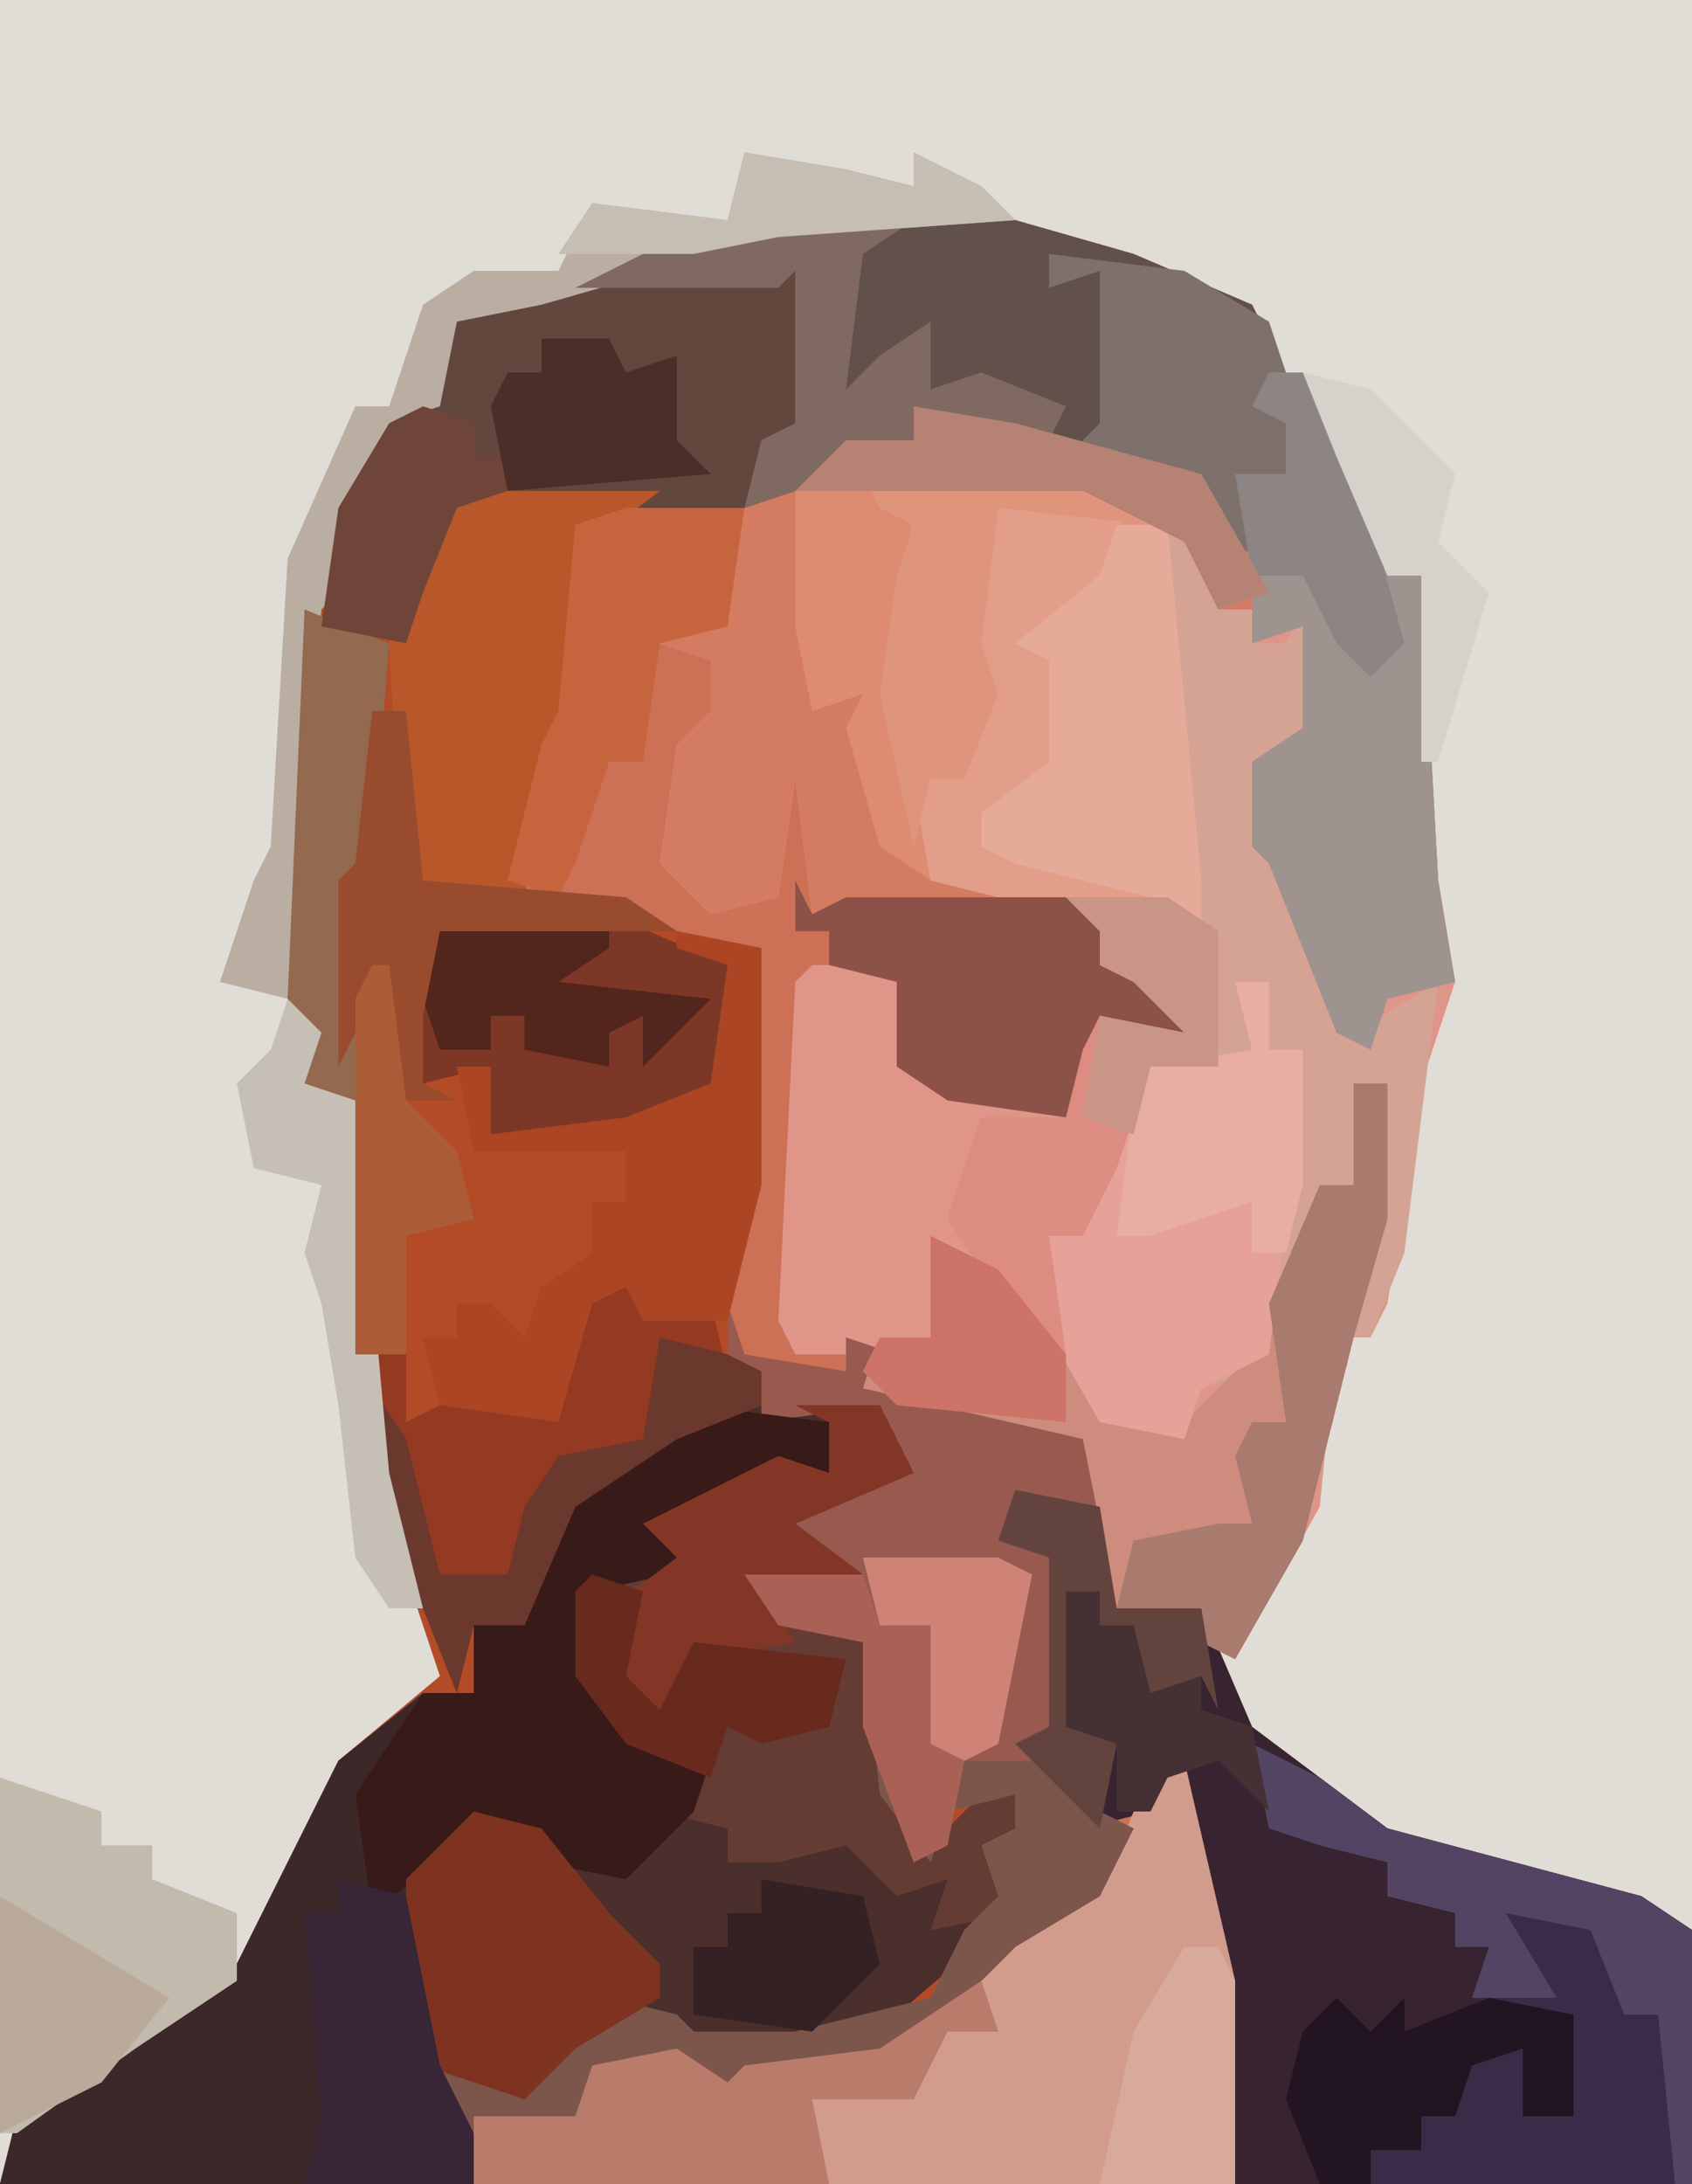 <?xml version="1.0" encoding="UTF-8"?>
<svg version="1.1" xmlns="http://www.w3.org/2000/svg" width="100" height="129">
<path d="M0,0 L100,0 L100,129 L0,129 Z " fill="#E0DDD7" transform="translate(0,0)"/>
<path d="M0,0 L14,0 L21,2 L28,5 L30,9 L30,12 L30,15 L27,15 L29,20 L26,19 L25,15 L17,14 L14,13 L9,12 L1,16 L-2,18 L-4,26 L-3,30 L-6,31 L-7,38 L-3,40 L-1,39 L1,32 L2,32 L2,41 L4,40 L17,40 L20,42 L19,44 L24,46 L24,48 L19,47 L17,53 L10,52 L7,50 L7,45 L2,45 L1,67 L6,66 L7,69 L18,71 L20,75 L20,82 L25,82 L28,89 L36,95 L51,99 L54,101 L54,116 L-46,116 L-45,112 L-37,106 L-32,103 L-26,91 L-20,86 L-24,74 L-26,52 L-28,51 L-29,46 L-28,23 L-24,14 L-20,9 L-19,6 L-5,1 Z " fill="#B44B27" transform="translate(46,13)"/>
<path d="M0,0 L10,0 L15,1 L14,8 L13,10 L14,14 L11,15 L10,22 L14,24 L16,23 L18,16 L19,16 L19,25 L21,24 L34,24 L37,26 L36,28 L41,30 L41,32 L36,31 L34,37 L27,36 L24,34 L24,29 L19,29 L18,51 L23,50 L24,53 L35,55 L37,59 L37,66 L42,66 L45,73 L53,79 L68,83 L71,85 L71,100 L-1,100 L-3,96 L-3,93 L2,94 L7,89 L11,90 L12,91 L18,91 L26,89 L28,85 L30,83 L29,80 L31,79 L31,77 L27,78 L26,81 L23,77 L22,68 L17,67 L15,64 L17,62 L17,60 L24,58 L23,54 L16,55 L16,52 L14,52 L14,44 L15,41 L16,27 L11,26 L8,25 L-3,24 L-5,25 L-6,9 L-2,1 Z " fill="#CC7156" transform="translate(29,29)"/>
<path d="M0,0 L2,0 L7,8 L7,12 L9,12 L10,30 L11,36 L9,42 L7,55 L6,57 L4,57 L3,67 L-2,76 L-4,75 L-4,73 L-9,73 L-11,63 L-24,60 L-23,58 L-28,58 L-29,56 L-28,36 L-27,35 L-21,35 L-21,41 L-12,44 L-11,40 L-10,38 L-5,39 L-8,36 L-10,35 L-10,33 L-12,32 L-27,32 L-28,24 L-29,31 L-33,32 L-36,29 L-35,22 L-33,20 L-33,17 L-36,16 L-33,14 L-31,8 L-25,4 L-21,4 L-20,2 L-15,3 L-4,6 L-2,10 L0,11 L-2,6 L1,6 L1,3 L-1,2 Z " fill="#E09589" transform="translate(75,22)"/>
<path d="M0,0 L11,0 L13,4 L6,7 L10,10 L4,11 L6,13 L10,14 L12,23 L14,26 L17,23 L19,23 L20,27 L17,26 L19,30 L12,36 L6,38 L0,38 L-2,36 L-6,37 L-10,41 L-15,39 L-13,43 L-13,46 L-41,46 L-40,42 L-32,36 L-27,33 L-21,21 L-16,17 L-13,17 L-13,13 L-10,13 L-8,6 Z " fill="#4A2F2C" transform="translate(41,83)"/>
<path d="M0,0 L5,1 L6,7 L11,7 L14,14 L22,20 L37,24 L40,26 L40,41 L13,41 L11,23 L9,17 L8,19 L4,20 L0,15 L2,14 L2,4 L-1,3 Z " fill="#382331" transform="translate(60,88)"/>
<path d="M0,0 L5,1 L6,5 L8,5 L8,7 L10,7 L11,5 L12,6 L12,12 L8,14 L10,20 L14,30 L19,27 L17,43 L15,48 L14,48 L14,42 L15,41 L16,33 L14,33 L15,39 L11,43 L8,50 L5,51 L4,54 L-1,53 L-5,46 L-4,42 L-2,42 L-1,38 L2,32 L6,32 L5,24 L2,22 L-6,20 L-8,19 L-8,17 L-4,14 L-4,8 L-6,7 L-1,3 Z " fill="#D5A394" transform="translate(66,31)"/>
<path d="M0,0 L2,0 L7,8 L7,12 L9,12 L10,30 L11,36 L7,37 L6,40 L4,39 L0,29 L-1,28 L-1,23 L2,21 L2,15 L-1,16 L-1,14 L-3,14 L-5,10 L-11,7 L-22,7 L-20,12 L-22,19 L-20,30 L-16,31 L-27,32 L-28,24 L-29,31 L-33,32 L-36,29 L-35,22 L-33,20 L-33,17 L-36,16 L-33,14 L-31,8 L-25,4 L-21,4 L-20,2 L-15,3 L-4,6 L-2,10 L0,11 L-2,6 L1,6 L1,3 L-1,2 Z " fill="#D47C62" transform="translate(75,22)"/>
<path d="M0,0 L8,1 L8,4 L3,5 L-1,7 L3,9 L-6,11 L-5,18 L-3,20 L1,21 L0,24 L-4,28 L-9,27 L-10,25 L-14,26 L-16,28 L-16,37 L-13,43 L-13,46 L-41,46 L-40,42 L-32,36 L-27,33 L-21,21 L-16,17 L-13,17 L-13,13 L-10,13 L-8,6 Z " fill="#3D2829" transform="translate(41,83)"/>
<path d="M0,0 L1,0 L4,13 L4,25 L-41,25 L-41,21 L-35,21 L-34,18 L-29,17 L-26,19 L-25,18 L-17,17 L-11,13 L-6,8 L-4,8 L-2,3 Z " fill="#D29C8C" transform="translate(69,104)"/>
<path d="M0,0 L1,3 L7,4 L7,2 L10,3 L10,5 L21,7 L23,11 L22,14 L22,12 L17,12 L17,14 L19,15 L19,25 L19,28 L22,30 L24,31 L22,35 L17,38 L13,42 L9,45 L1,45 L0,47 L-4,45 L-8,46 L-9,48 L-16,49 L-17,45 L-12,46 L-7,41 L-3,42 L-2,43 L4,43 L12,41 L14,37 L16,35 L15,32 L17,31 L17,29 L13,30 L12,33 L9,29 L8,20 L3,19 L1,16 L3,14 L3,12 L10,10 L9,6 L2,7 L2,4 L0,4 Z " fill="#985A4F" transform="translate(43,77)"/>
<path d="M0,0 L14,0 L21,2 L28,5 L30,9 L30,12 L30,15 L27,15 L29,20 L26,19 L25,15 L17,14 L14,13 L9,12 L1,16 L-2,17 L-1,13 L1,12 L1,3 L0,4 L-12,4 L-8,2 Z " fill="#62514B" transform="translate(46,13)"/>
<path d="M0,0 L5,0 L7,4 L0,7 L4,10 L-2,11 L0,13 L4,14 L6,23 L8,26 L11,23 L13,23 L14,27 L11,26 L13,30 L8,31 L9,28 L6,29 L3,26 L-1,27 L-4,27 L-4,25 L-8,24 L-5,21 L-10,20 L-13,16 L-13,11 L-7,9 L-9,7 L-1,3 L2,4 L2,1 Z " fill="#653C34" transform="translate(47,83)"/>
<path d="M0,0 L2,1 L2,10 L-1,12 L-2,15 L-19,15 L-21,20 L-22,23 L-27,22 L-26,15 L-23,10 L-20,7 L-19,4 L-14,2 L0,2 Z " fill="#63473F" transform="translate(46,15)"/>
<path d="M0,0 L2,0 L2,8 L0,15 L-3,27 L-7,34 L-9,33 L-9,31 L-14,31 L-16,21 L-29,18 L-28,15 L-25,15 L-25,9 L-21,11 L-15,18 L-14,20 L-10,20 L-6,16 L-2,6 L0,6 Z " fill="#CD8C7E" transform="translate(80,64)"/>
<path d="M0,0 L2,0 L7,8 L7,12 L9,12 L10,30 L11,36 L7,37 L6,40 L4,39 L0,29 L-1,28 L-1,23 L2,21 L2,15 L-1,16 L-1,9 L-2,6 L1,6 L1,3 L-1,2 Z " fill="#9E938E" transform="translate(75,22)"/>
<path d="M0,0 L8,1 L8,4 L3,5 L-1,7 L3,9 L-6,11 L-5,18 L-3,20 L1,21 L0,24 L-4,28 L-9,27 L-10,25 L-14,26 L-19,30 L-20,23 L-16,17 L-13,17 L-13,13 L-10,13 L-8,6 Z " fill="#381A18" transform="translate(41,83)"/>
<path d="M0,0 L4,2 L8,5 L23,9 L26,11 L26,26 L7,26 L7,24 L10,24 L10,22 L12,22 L13,18 L16,18 L16,22 L19,22 L18,16 L13,15 L14,12 L12,12 L12,10 L8,9 L8,7 L4,6 L1,5 Z " fill="#3C2B48" transform="translate(74,103)"/>
<path d="M0,0 L2,0 L2,4 L4,4 L4,12 L3,14 L2,22 L-2,24 L-3,27 L-8,26 L-12,19 L-11,15 L-9,15 L-8,11 L-5,5 L1,4 Z " fill="#E6A298" transform="translate(73,58)"/>
<path d="M0,0 L13,0 L17,2 L15,3 L14,7 L11,11 L12,18 L7,20 L7,22 L17,24 L17,25 L8,25 L4,24 L2,18 L1,13 L2,6 L3,3 L1,2 Z " fill="#E29E89" transform="translate(51,28)"/>
<path d="M0,0 L1,3 L5,2 L6,6 L8,6 L8,8 L3,10 L-3,14 L-6,21 L-9,21 L-10,25 L-14,15 L-15,12 L-15,3 L-13,5 L-13,9 L-9,7 L-5,8 L-2,1 Z " fill="#943922" transform="translate(37,75)"/>
<path d="M0,0 L10,0 L6,3 L5,13 L3,19 L2,24 L-3,24 L-5,25 L-6,9 L-2,1 Z " fill="#B8582A" transform="translate(29,29)"/>
<path d="M0,0 L7,0 L8,3 L11,3 L11,10 L12,11 L17,11 L21,14 L23,15 L21,19 L16,22 L12,26 L8,29 L0,29 L-1,31 L-5,29 L-9,30 L-10,32 L-17,33 L-18,29 L-13,30 L-8,25 L-4,26 L-3,27 L3,27 L11,25 L13,21 L15,19 L14,16 L16,15 L16,13 L12,14 L11,17 L8,13 L7,4 L2,3 Z " fill="#7C554B" transform="translate(44,93)"/>
<path d="M0,0 L10,0 L17,3 L17,10 L11,13 L3,13 L3,9 L-1,10 L-2,2 Z " fill="#7D3726" transform="translate(26,54)"/>
<path d="M0,0 L6,2 L6,4 L9,4 L9,6 L14,8 L14,12 L8,16 L1,21 L0,21 Z " fill="#C3BAAE" transform="translate(0,105)"/>
<path d="M0,0 L5,1 L5,15 L3,23 L-2,23 L-3,21 L-5,22 L-7,29 L-14,28 L-15,24 L-13,24 L-13,22 L-11,22 L-9,24 L-8,21 L-5,19 L-5,16 L-3,16 L-3,13 L-12,13 L-13,8 L-11,8 L-11,12 L-3,11 L2,9 L3,2 L0,1 Z " fill="#AC4524" transform="translate(40,55)"/>
<path d="M0,0 L1,2 L3,1 L16,1 L19,3 L18,5 L23,7 L23,9 L18,8 L16,14 L9,13 L6,11 L6,6 L2,5 L2,3 L0,3 Z " fill="#8D5247" transform="translate(47,52)"/>
<path d="M0,0 L6,1 L10,2 L10,0 L14,2 L16,4 L2,5 L-12,9 L-17,10 L-18,15 L-21,16 L-24,26 L-25,27 L-27,50 L-31,49 L-29,43 L-28,41 L-27,24 L-23,15 L-21,15 L-19,9 L-16,7 L-11,7 L-9,3 L-1,4 Z " fill="#BAADA1" transform="translate(44,9)"/>
<path d="M0,0 L3,0 L5,21 L5,24 L2,22 L-6,20 L-8,19 L-8,17 L-4,14 L-4,8 L-6,7 L-1,3 Z " fill="#E6AA99" transform="translate(66,31)"/>
<path d="M0,0 L6,1 L17,4 L21,11 L18,12 L16,8 L10,5 L-1,5 L1,10 L-1,17 L1,28 L-2,26 L-4,19 L-3,17 L-6,18 L-7,13 L-7,4 L-4,2 L0,2 Z " fill="#DD8B71" transform="translate(54,24)"/>
<path d="M0,0 L4,1 L8,6 L11,9 L11,11 L6,14 L3,17 L-3,15 L-4,13 L-4,4 Z " fill="#7E3320" transform="translate(28,107)"/>
<path d="M0,0 L1,3 L-2,3 L-4,7 L-8,7 L-10,7 L-9,12 L-30,12 L-30,8 L-24,8 L-23,5 L-18,4 L-15,6 L-14,5 L-6,4 Z " fill="#B97C6B" transform="translate(58,117)"/>
<path d="M0,0 L6,0 L9,2 L9,10 L5,10 L3,16 L1,20 L-1,20 L0,27 L-5,22 L-7,19 L-5,13 L0,13 L1,9 L2,7 L7,8 L4,5 L2,4 L2,2 Z " fill="#DD8C81" transform="translate(63,53)"/>
<path d="M0,0 L2,0 L2,8 L0,15 L-3,27 L-7,34 L-9,33 L-9,31 L-14,31 L-13,27 L-8,26 L-6,26 L-7,22 L-6,20 L-4,20 L-5,13 L-2,6 L0,6 Z " fill="#A97A6E" transform="translate(80,64)"/>
<path d="M0,0 L8,1 L13,4 L14,7 L14,10 L14,13 L11,13 L13,18 L10,17 L9,13 L1,12 L3,10 L3,7 L3,3 L3,1 L0,2 Z " fill="#7E716C" transform="translate(62,15)"/>
<path d="M0,0 L7,0 L6,7 L2,8 L1,15 L-1,15 L-3,21 L-4,23 L-7,22 L-5,14 L-4,12 L-3,1 Z " fill="#C6653D" transform="translate(37,30)"/>
<path d="M0,0 L4,2 L8,5 L23,9 L26,11 L26,26 L25,26 L24,16 L22,16 L20,11 L15,10 L18,15 L13,15 L14,12 L12,12 L12,10 L8,9 L8,7 L4,6 L1,5 Z " fill="#544464" transform="translate(74,103)"/>
<path d="M0,0 L13,0 L17,2 L17,3 L8,2 L7,10 L8,13 L6,18 L4,18 L3,22 L1,13 L2,6 L3,3 L1,2 Z " fill="#DF957C" transform="translate(51,28)"/>
<path d="M0,0 L5,0 L7,4 L0,7 L4,10 L-2,11 L0,14 L-6,15 L-7,19 L-10,18 L-11,12 L-7,9 L-9,7 L-1,3 L2,4 L2,1 Z " fill="#843626" transform="translate(47,83)"/>
<path d="M0,0 L4,1 L6,11 L8,15 L8,18 L-2,18 L-1,14 L-2,2 L0,2 Z " fill="#382536" transform="translate(20,111)"/>
<path d="M0,0 L8,0 L5,2 L4,10 L6,8 L9,6 L9,10 L12,9 L17,11 L16,13 L10,13 L8,13 L1,16 L-2,17 L-1,13 L1,12 L1,3 L0,4 L-12,4 L-8,2 Z " fill="#806961" transform="translate(46,13)"/>
<path d="M0,0 L2,0 L2,4 L4,4 L4,12 L3,16 L1,16 L1,13 L-5,15 L-7,15 L-6,7 L-5,5 L1,4 Z " fill="#E8AEA1" transform="translate(73,58)"/>
<path d="M0,0 L2,2 L4,0 L4,2 L9,0 L14,1 L14,7 L11,7 L11,3 L8,4 L7,7 L5,7 L5,9 L2,9 L2,11 L-1,11 L-3,6 L-2,2 Z " fill="#221420" transform="translate(79,118)"/>
<path d="M0,0 L5,2 L4,15 L3,16 L3,29 L0,28 L-1,23 Z " fill="#93694F" transform="translate(18,36)"/>
<path d="M0,0 L4,1 L6,2 L6,4 L1,6 L-5,10 L-8,17 L-11,17 L-12,21 L-16,11 L-17,3 L-15,6 L-13,14 L-9,14 L-8,10 L-6,7 L-1,6 Z " fill="#6A382D" transform="translate(39,79)"/>
<path d="M0,0 L2,2 L1,5 L4,6 L6,28 L8,36 L6,36 L4,33 L3,24 L2,18 L1,15 L2,11 L-2,10 L-3,5 L-1,3 Z " fill="#C6BFB6" transform="translate(17,59)"/>
<path d="M0,0 L10,0 L10,2 L7,4 L16,5 L12,9 L12,6 L10,7 L10,9 L5,8 L5,6 L3,6 L3,8 L0,8 L-2,2 Z " fill="#52251D" transform="translate(26,54)"/>
<path d="M0,0 L5,1 L6,7 L11,7 L12,13 L11,11 L8,13 L5,12 L7,12 L7,8 L5,8 L5,6 L3,6 L4,14 L6,15 L5,20 L0,15 L2,14 L2,4 L-1,3 Z " fill="#63433D" transform="translate(60,88)"/>
<path d="M0,0 L2,0 L3,10 L15,11 L18,13 L4,13 L3,18 L3,22 L5,23 L1,23 L0,17 L-2,21 L-2,10 L-1,9 Z " fill="#994B2D" transform="translate(22,42)"/>
<path d="M0,0 L3,1 L3,3 L5,3 L6,1 L5,5 L2,6 L0,11 L-1,14 L-6,13 L-5,6 L-2,1 Z " fill="#704539" transform="translate(25,24)"/>
<path d="M0,0 L2,0 L3,2 L3,14 L-5,14 L-3,5 Z " fill="#D8AA9C" transform="translate(70,115)"/>
<path d="M0,0 L10,6 L6,11 L0,14 Z " fill="#B9AA9C" transform="translate(0,112)"/>
<path d="M0,0 L1,0 L2,8 L5,11 L6,15 L2,16 L2,23 L-1,23 L-1,2 Z " fill="#AD5C38" transform="translate(22,57)"/>
<path d="M0,0 L3,1 L2,6 L4,8 L6,4 L15,5 L14,9 L10,10 L8,9 L7,12 L2,10 L-1,6 L-1,1 Z " fill="#672A1D" transform="translate(35,93)"/>
<path d="M0,0 L8,0 L10,1 L8,11 L4,13 L3,9 L4,4 L1,4 Z " fill="#CF8377" transform="translate(51,92)"/>
<path d="M0,0 L2,0 L5,5 L8,16 L6,18 L4,16 L2,12 L-1,12 L-2,6 L1,6 L1,3 L-1,2 Z " fill="#8D8583" transform="translate(75,22)"/>
<path d="M0,0 L6,1 L7,5 L3,9 L-4,8 L-4,4 L-2,4 L-2,2 L0,2 Z " fill="#352123" transform="translate(45,111)"/>
<path d="M0,0 L4,1 L9,6 L8,10 L11,13 L8,23 L7,23 L7,12 L5,12 L2,5 Z " fill="#D6D2CB" transform="translate(77,22)"/>
<path d="M0,0 L4,0 L5,2 L8,1 L8,6 L10,8 L-2,9 L-3,4 L-2,2 L0,2 Z " fill="#4D2D28" transform="translate(32,20)"/>
<path d="M0,0 L4,2 L8,7 L8,11 L-2,10 L-4,8 L-3,6 L0,6 Z " fill="#CE7368" transform="translate(55,73)"/>
<path d="M0,0 L7,0 L8,3 L11,3 L11,10 L13,11 L12,16 L10,17 L7,9 L7,4 L2,3 Z " fill="#A96156" transform="translate(44,93)"/>
<path d="M0,0 L6,0 L9,2 L9,10 L5,10 L4,14 L1,13 L2,7 L7,8 L4,5 L2,4 L2,2 Z " fill="#C99586" transform="translate(63,53)"/>
<path d="M0,0 L6,1 L17,4 L21,11 L18,12 L16,8 L10,5 L-7,5 L-4,2 L0,2 Z " fill="#B68274" transform="translate(54,24)"/>
<path d="M0,0 L6,1 L10,2 L10,0 L14,2 L16,4 L2,5 L-3,6 L-11,6 L-9,3 L-1,4 Z " fill="#C6BDB3" transform="translate(44,9)"/>
<path d="M0,0 L2,0 L2,2 L4,2 L5,6 L8,5 L8,7 L11,8 L12,13 L9,10 L6,11 L5,13 L3,13 L3,9 L0,8 Z " fill="#453134" transform="translate(63,94)"/>
</svg>
